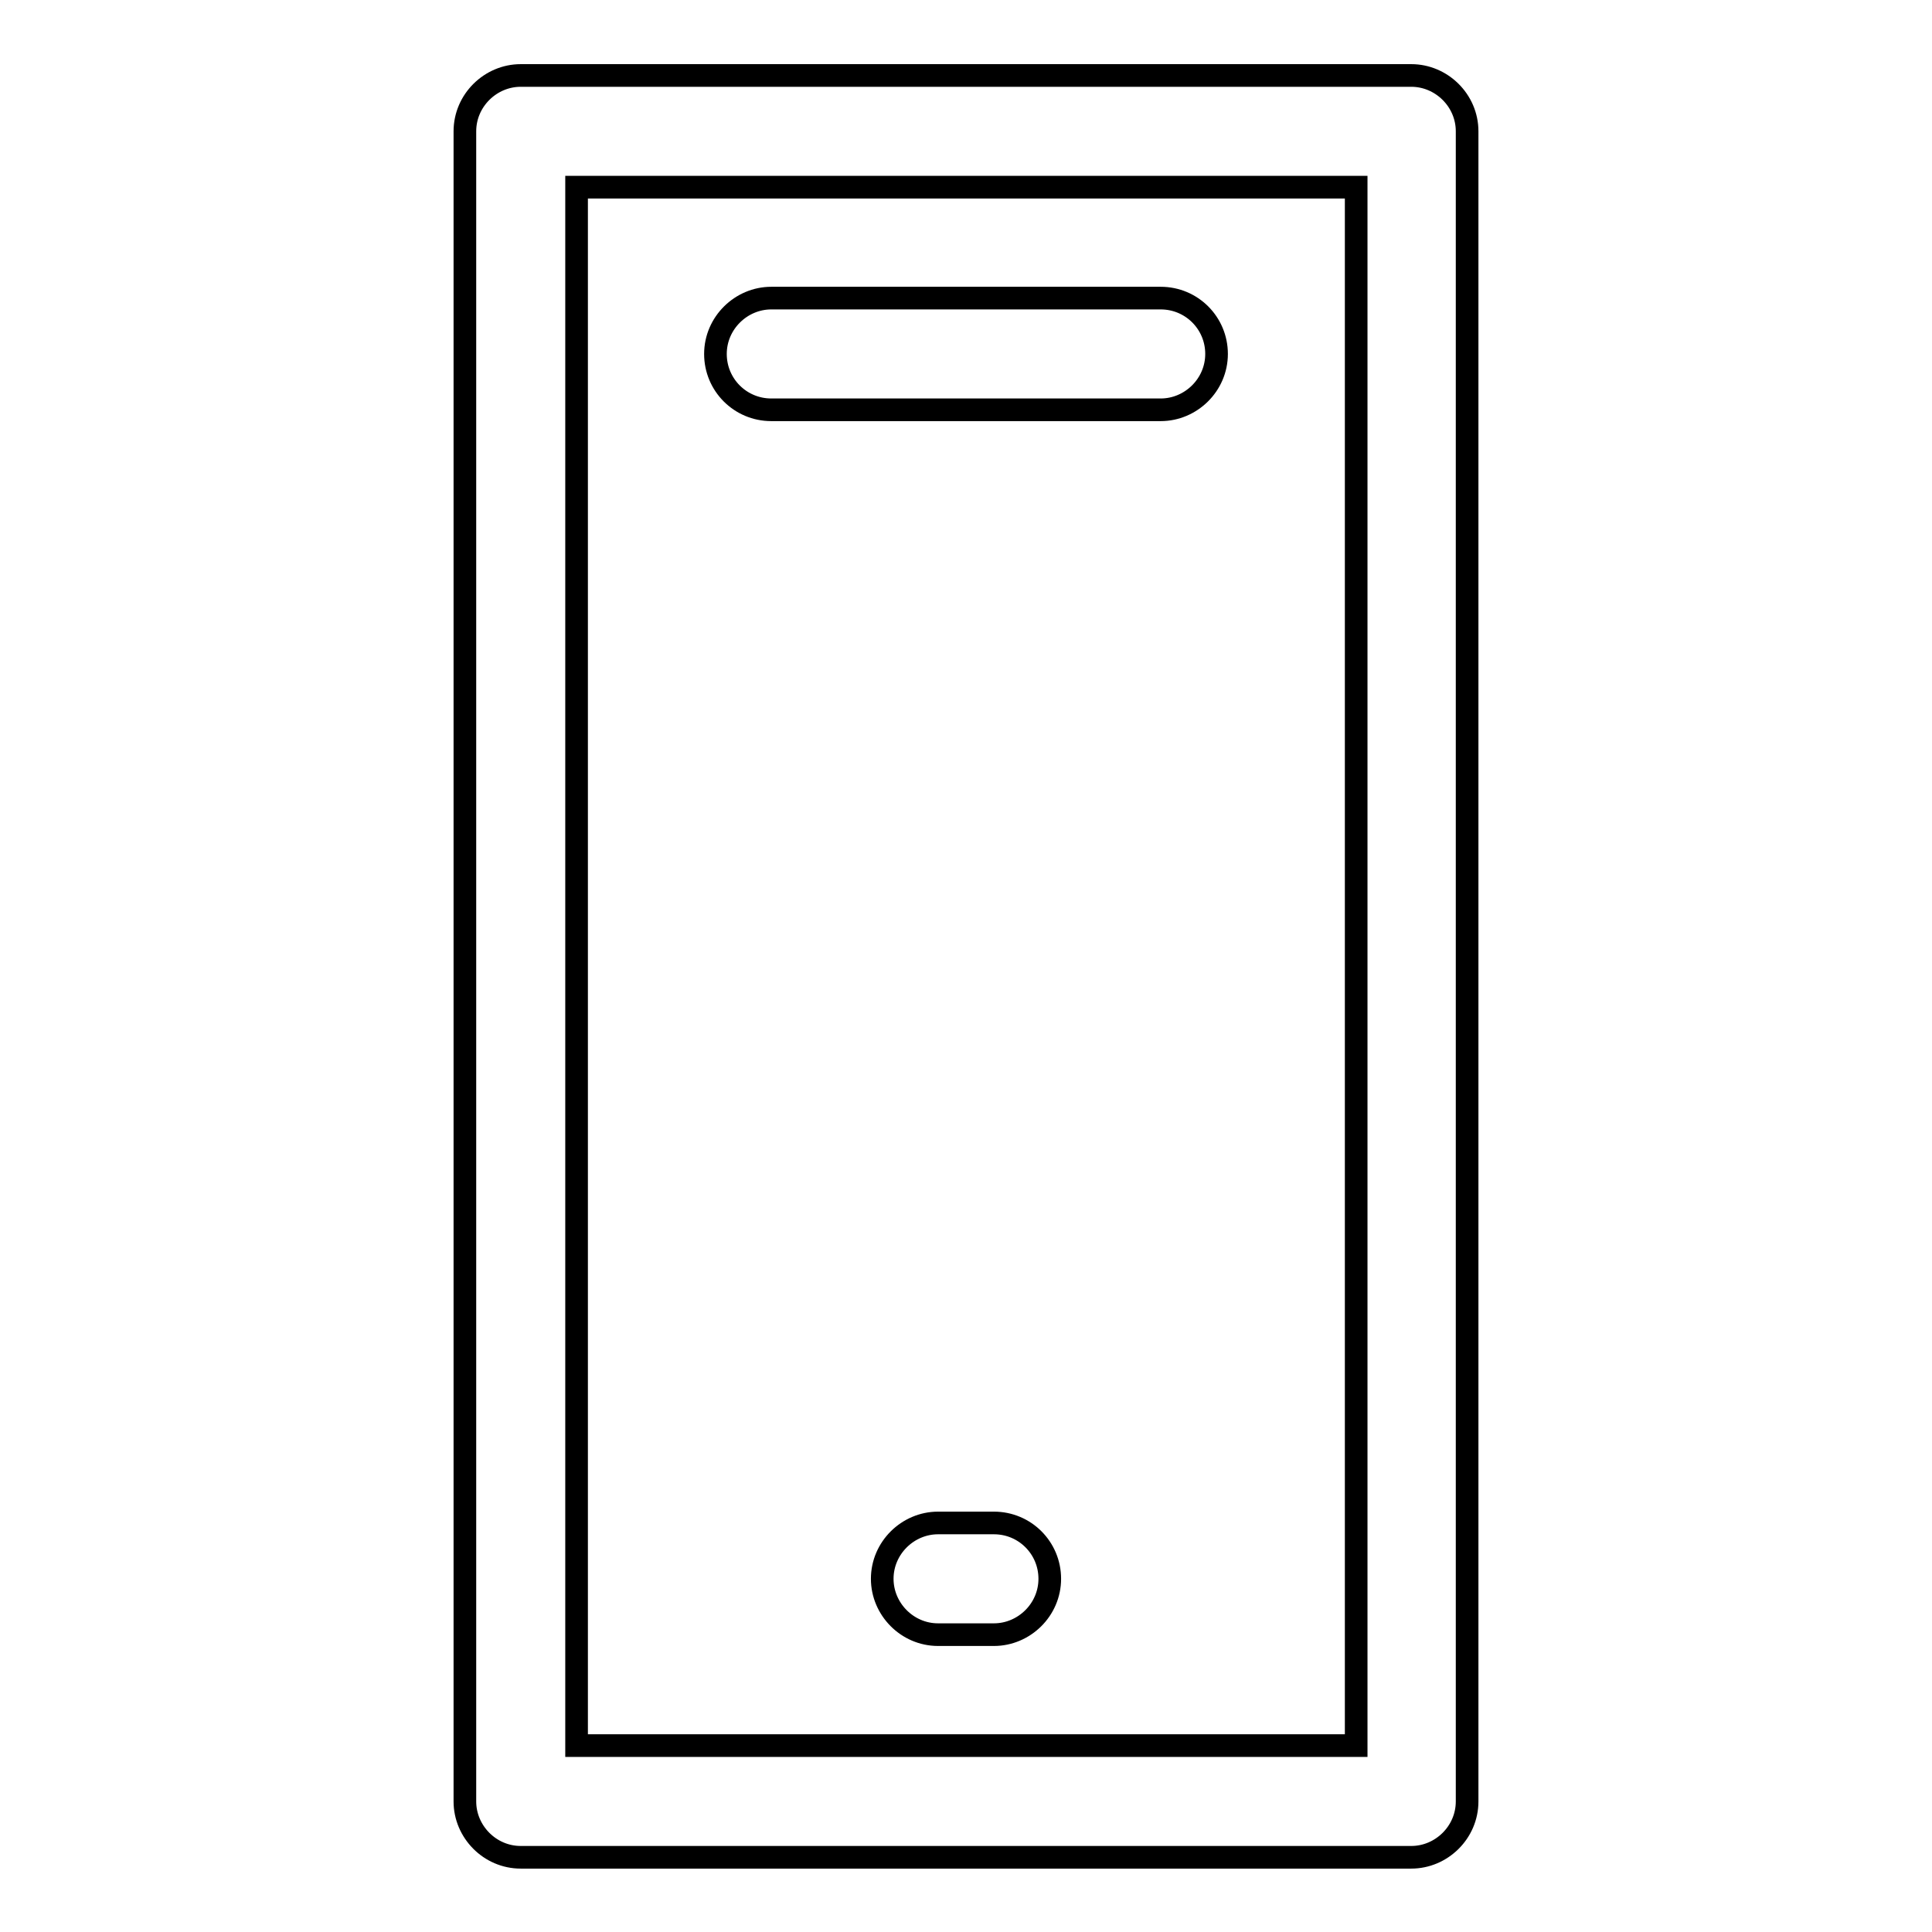 <?xml version="1.0" encoding="utf-8"?>
<!-- Svg Vector Icons : http://www.onlinewebfonts.com/icon -->
<!DOCTYPE svg PUBLIC "-//W3C//DTD SVG 1.1//EN" "http://www.w3.org/Graphics/SVG/1.1/DTD/svg11.dtd">
<svg version="1.1" xmlns="http://www.w3.org/2000/svg" xmlns:xlink="http://www.w3.org/1999/xlink" x="0px" y="0px" viewBox="0 0 256 256" enable-background="new 0 0 256 256" xml:space="preserve">
<g><g><path stroke-width="3" fill-opacity="0" stroke="#000000"  d="M187,10H69c-4,0-7.4,3.3-7.4,7.4v221.3c0,4,3.3,7.4,7.4,7.4h118c4,0,7.4-3.3,7.4-7.4V17.4C194.4,13.3,191,10,187,10z M179.6,231.3H76.4V24.8h103.3V231.3z"/><path stroke-width="3" fill-opacity="0" stroke="#000000"  d="M131.7,201.8h-7.4c-4,0-7.4,3.3-7.4,7.4c0,4,3.3,7.4,7.4,7.4h7.4c4,0,7.4-3.3,7.4-7.4C139.1,205.1,135.8,201.8,131.7,201.8z"/><path stroke-width="3" fill-opacity="0" stroke="#000000"  d="M102.2,54.3h51.6c4,0,7.4-3.3,7.4-7.4s-3.3-7.4-7.4-7.4h-51.6c-4,0-7.4,3.3-7.4,7.4S98.1,54.3,102.2,54.3z"/></g></g>
</svg>